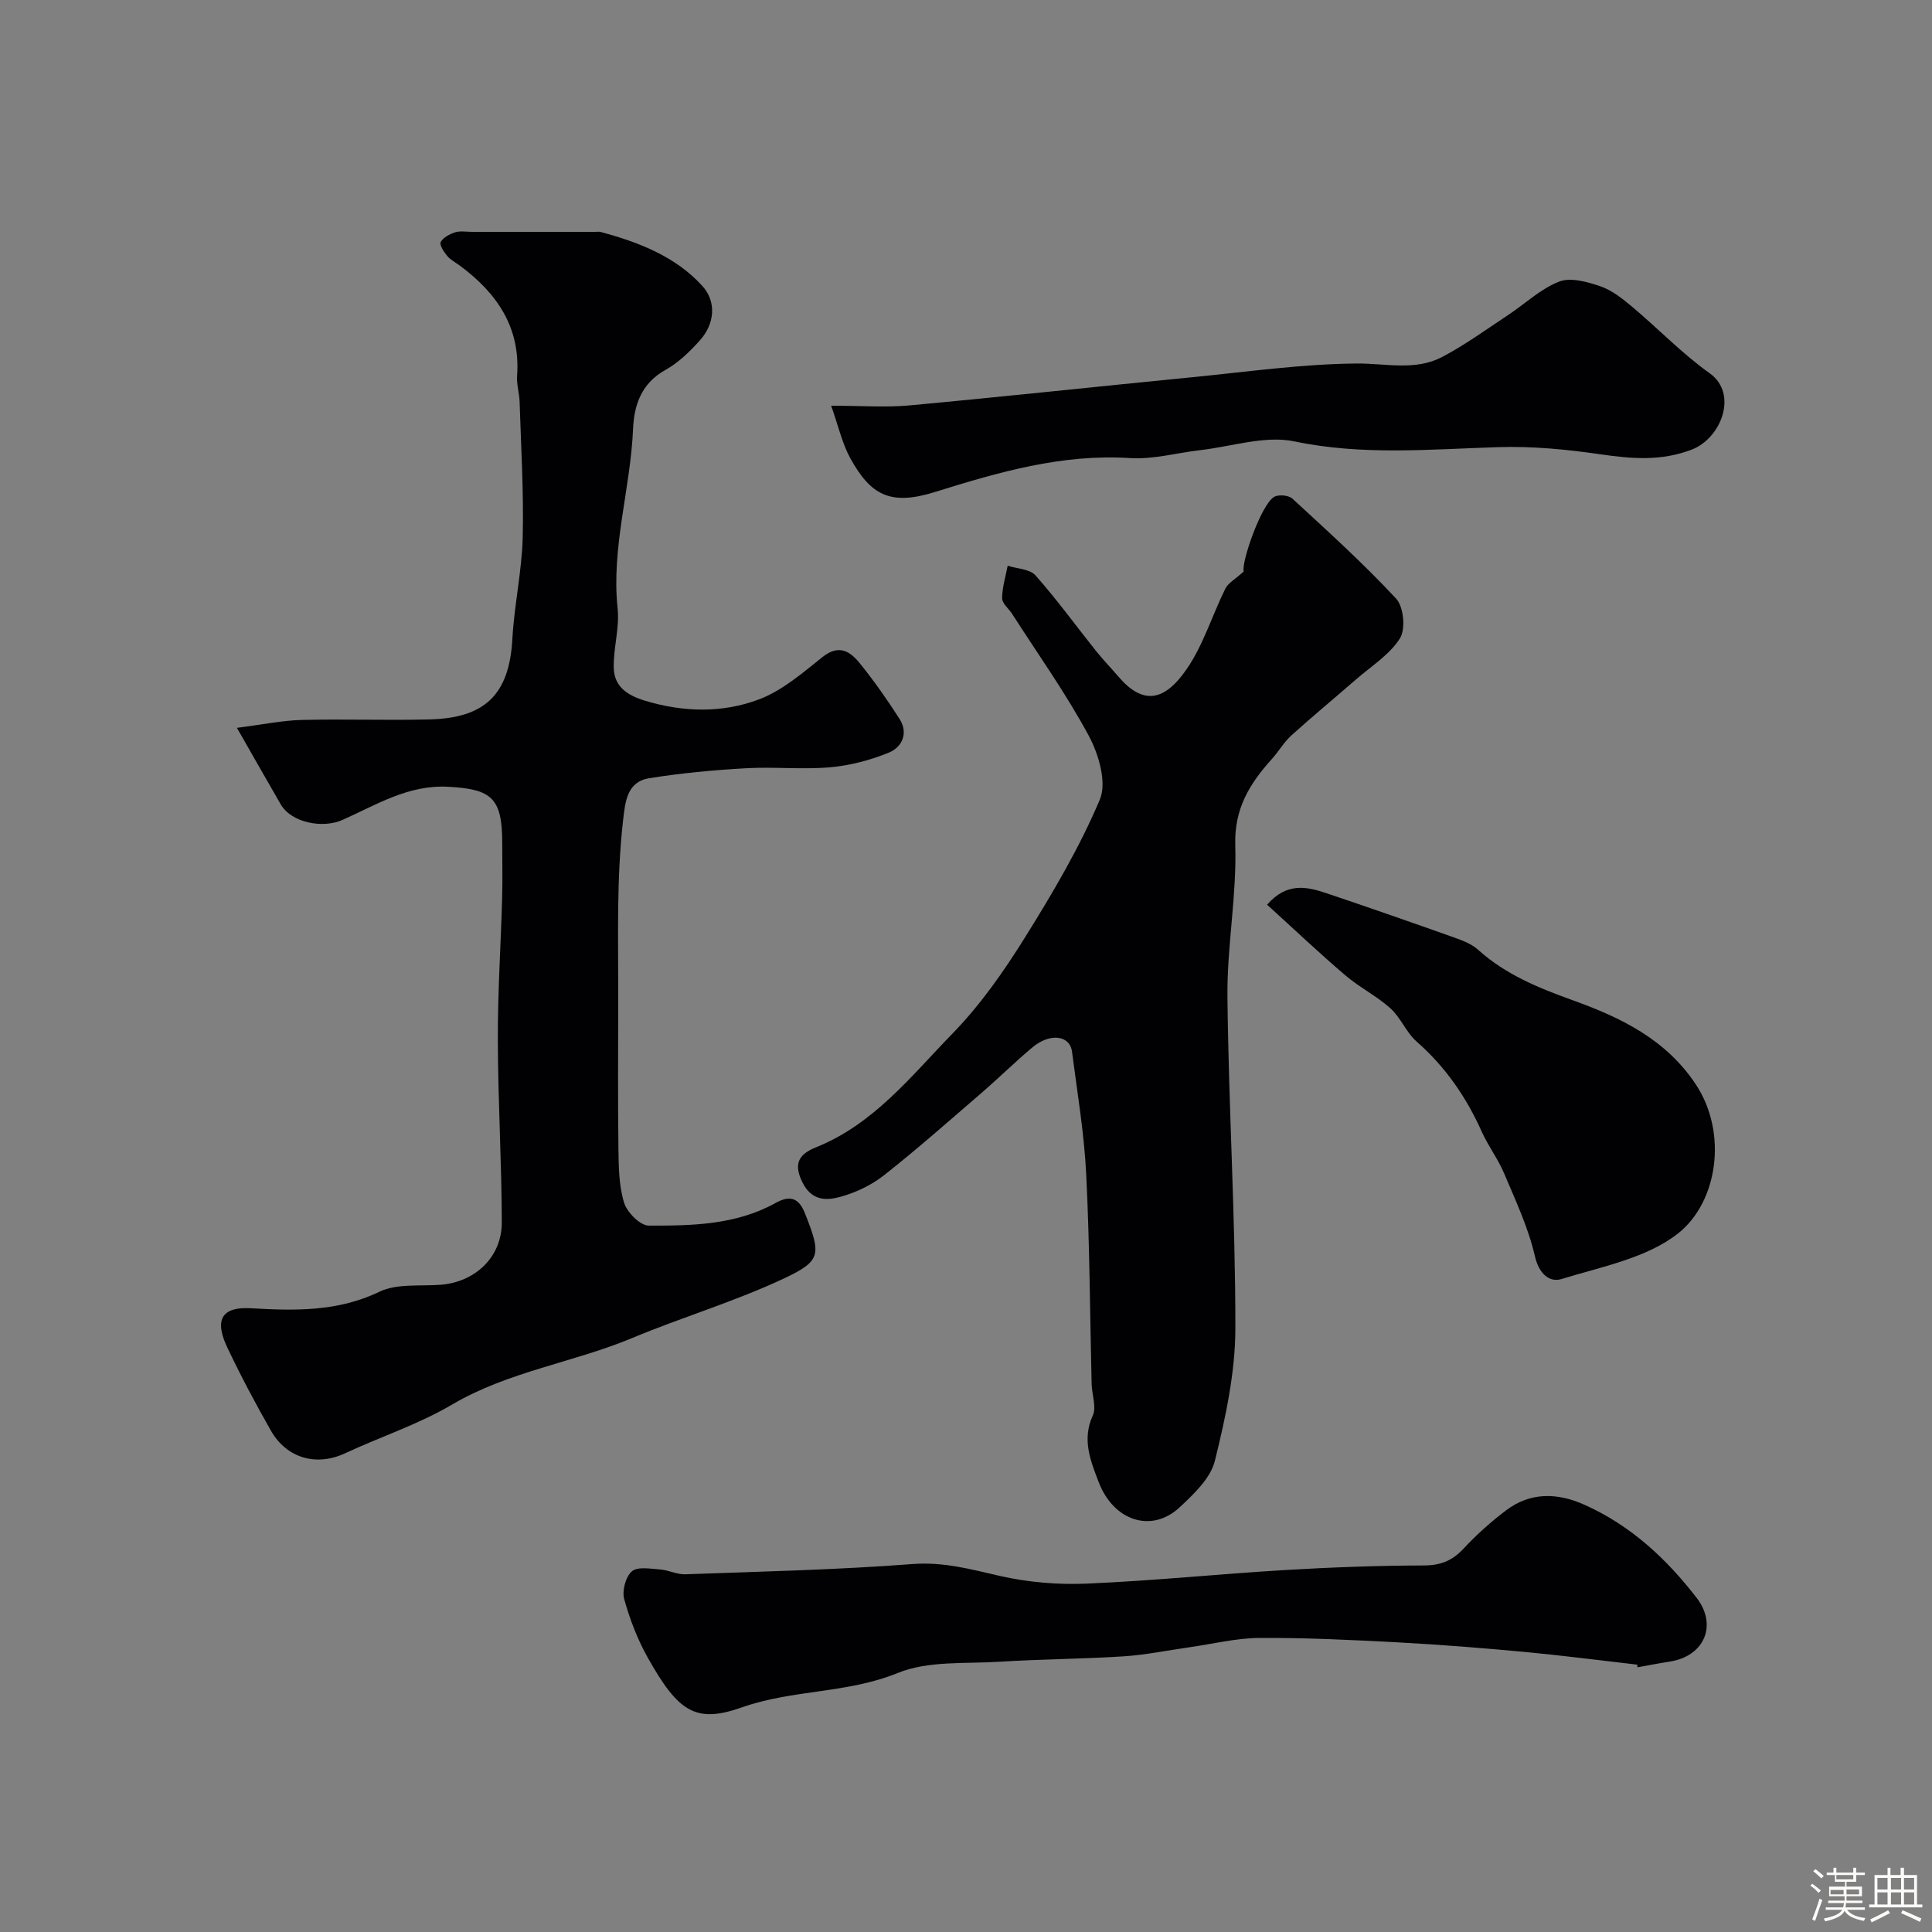 <svg enable-background="new 0 0 400 400" viewBox="0 0 400 400" xmlns="http://www.w3.org/2000/svg"><rect x="0" y="0" width="400" height="400" fill="#808080" stroke="none"/><path d="m374.8 390.4.4-.4c.7.5 1.3 1 1.8 1.4l-.5.5c-.5-.6-1.1-1.1-1.7-1.5zm1 7.3-.6-.3c.5-1.4 1.1-2.8 1.5-4.3.2.1.4.2.6.3-.5 1.3-1 2.8-1.5 4.3zm-.4-10.3.5-.4c.4.3 1 .8 1.7 1.4l-.5.5c-.5-.5-1.1-1-1.7-1.5zm2.5.3h1.7v-1h.6v1h3.5v-1h.6v1h1.8v.5h-1.8v1.4h-2v1h3.2v2h-3.2v.9h3.3v.5h-3.4c0 .3-.1.6-.1.9h4v.5h-3.7c.7.9 1.9 1.5 3.8 1.7-.1.2-.2.4-.3.6-2.1-.4-3.5-1.1-4-2.1-.4 1-1.8 1.7-4 2.2-.1-.2-.2-.4-.3-.6 2.1-.4 3.4-1 3.8-1.8h-3.4v-.5h3.6c.1-.3.1-.6.2-.9h-3.3v-.5h3.4c0-.3 0-.6 0-.9h-3.2v-2h3.3v-1h-2.1v-1.4h-1.7v-.5zm1.1 3.5v1h2.7c0-.3 0-.4 0-.4 0-.1 0-.2 0-.2 0-.1 0-.2 0-.3h-2.7zm1.2-3v.9h3.5v-.9zm4.7 3h-2.6v.6.4h2.6z" fill="#fcfbfa"/><path d="m393.6 386.7h.6v1.5h2.7v6.1h1.1v.6h-11v-.6h1.1v-6.1h2.7v-1.5h.6v1.5h2.1v-1.5zm-2.7 8.8.4.6c-1.2.6-2.5 1.3-3.8 1.9-.1-.2-.2-.4-.3-.6 1.2-.6 2.5-1.2 3.7-1.9zm-2.2-6.7v2.4h2.1v-2.4zm0 3v2.5h2.1v-2.5zm2.8-3v2.4h2.1v-2.4zm0 3v2.5h2.1v-2.5zm6 6.1c-1.4-.7-2.7-1.3-3.9-1.8l.3-.6c1.5.6 2.7 1.2 3.9 1.7zm-1.2-9.1h-2.1v2.4h2.1zm-2.1 3v2.5h2.1v-2.5z" fill="#fcfbfa"/><g fill="#010103"><path d="m49.05 150.69c5.39-.68 9.37-1.53 13.38-1.63 8.82-.22 17.66.11 26.49-.11 11.35-.29 16.52-5 17.16-16.66.39-7.03 1.96-14 2.14-21.02.23-9.35-.35-18.73-.64-28.09-.06-1.8-.65-3.61-.52-5.38.72-10.03-4.17-17.09-11.79-22.76-.91-.68-1.99-1.22-2.7-2.07-.68-.82-1.63-2.3-1.33-2.86.52-.95 1.87-1.65 3.01-2.02 1.05-.32 2.3-.09 3.46-.09h25.59c.33 0 .69-.07 1 .01 7.9 2.12 15.55 5.07 21.11 11.19 2.94 3.24 2.61 7.81-.53 11.3-2.07 2.3-4.42 4.59-7.09 6.08-4.97 2.76-6.51 7.22-6.72 12.22-.53 12.44-4.54 24.54-3.2 37.18.43 4.03-.9 8.21-.8 12.31.1 3.89 2.83 5.69 6.52 6.8 7.94 2.39 15.98 2.56 23.53-.28 4.83-1.82 9.06-5.5 13.2-8.8 3.38-2.69 5.7-1.14 7.67 1.29 2.98 3.68 5.71 7.57 8.26 11.56 1.87 2.94.51 5.84-2.22 6.96-3.85 1.57-8.05 2.68-12.18 3.04-5.79.5-11.67-.14-17.48.2-6.68.38-13.38 1-19.99 2.07-4.59.74-4.94 4.92-5.37 8.64-1.4 12.24-.99 24.52-1.01 36.8-.02 10.4-.09 20.81.04 31.21.05 3.77.09 7.69 1.17 11.23.61 1.99 3.33 4.74 5.11 4.74 8.97.03 18.08-.14 26.26-4.69 2.98-1.66 4.81-1.06 6.07 2.13 3.42 8.61 3.38 9.87-4.4 13.53-10.13 4.76-20.98 7.97-31.33 12.29-12.26 5.12-25.67 6.92-37.36 13.81-6.94 4.09-14.77 6.64-22.12 10.07-5.88 2.74-12.07 1.09-15.37-4.72-3.21-5.65-6.28-11.4-9.05-17.28-2.05-4.36-2.32-8.44 4.88-8.03 8.99.51 17.97.77 26.63-3.41 3.61-1.74 8.39-1.13 12.65-1.45 7.16-.53 12.73-5.72 12.71-12.92-.03-12.62-.79-25.24-.82-37.86-.03-9.76.62-19.51.89-29.27.11-3.83.02-7.66.02-11.49-.01-9.25-2.18-11.09-11.21-11.57-8.31-.44-14.91 3.79-21.92 6.89-4.02 1.78-10.5.59-12.73-3.25-2.86-4.94-5.69-9.93-9.07-15.84z"/><path d="m257.49 118.33c-.51-1.93 3.66-13.99 6.33-15.47.93-.52 2.99-.33 3.76.38 7.32 6.74 14.72 13.43 21.48 20.71 1.56 1.68 1.99 6.31.78 8.22-2.13 3.37-5.9 5.73-9.03 8.45-4.46 3.88-9.03 7.65-13.41 11.61-1.56 1.41-2.65 3.33-4.07 4.91-4.58 5.08-7.81 10.24-7.58 17.85.32 10.44-1.73 20.93-1.62 31.39.24 22.87 1.66 45.74 1.64 68.6-.01 9.17-2.02 18.48-4.24 27.45-.89 3.63-4.38 6.93-7.33 9.67-5.76 5.35-13.65 2.86-16.76-5.32-1.63-4.3-3.48-8.72-1.2-13.68.82-1.78-.18-4.36-.23-6.58-.35-14.46-.4-28.94-1.12-43.38-.42-8.49-1.85-16.94-2.94-25.39-.45-3.45-4.58-3.95-8.24-.87s-7.08 6.45-10.71 9.58c-6.6 5.69-13.13 11.47-19.97 16.86-2.62 2.06-5.88 3.61-9.1 4.49-2.9.79-5.93.81-7.83-3.08-1.98-4.06-.45-5.87 2.91-7.22 11.94-4.81 19.68-14.78 28.23-23.56 5.73-5.89 10.58-12.82 14.95-19.83 5.74-9.2 11.32-18.64 15.52-28.58 1.49-3.51-.23-9.37-2.28-13.19-4.7-8.74-10.51-16.87-15.88-25.25-.7-1.1-2.07-2.16-2.07-3.24.01-2.24.72-4.49 1.15-6.73 1.96.63 4.58.67 5.75 1.99 4.45 5.02 8.4 10.47 12.59 15.72 1.44 1.8 3.06 3.45 4.55 5.2 4.99 5.85 9.43 5.38 14.17-1.51 3.45-5.01 5.27-11.13 8.01-16.67.58-1.16 1.99-1.9 3.79-3.53z"/><path d="m339 344.65c-7.79-.89-15.58-1.91-23.39-2.64-8.68-.81-17.38-1.5-26.08-1.97-9.58-.51-19.18-.98-28.77-.92-4.86.03-9.71 1.25-14.57 1.94-4.53.64-9.04 1.58-13.59 1.87-8.58.55-17.2.58-25.78 1.12-7.04.44-14.68-.23-20.94 2.32-10.49 4.28-21.77 3.41-32.27 7.12-9.53 3.36-13.14 1.02-19.47-10.24-2.14-3.8-3.75-7.99-4.91-12.19-.47-1.72.31-4.63 1.6-5.74 1.19-1.02 3.84-.52 5.83-.38 1.76.13 3.5 1.06 5.22 1 15.69-.57 31.4-.92 47.04-2.12 6.39-.49 12.03 1.07 18.01 2.44 5.85 1.34 12.07 1.87 18.08 1.61 13.69-.58 27.34-1.99 41.02-2.81 9.58-.57 19.19-.92 28.78-.95 3.47-.01 5.89-1 8.21-3.49 2.68-2.88 5.66-5.55 8.8-7.92 5.06-3.82 10.63-3.66 16.23-1.15 9.53 4.26 16.94 11.12 23.23 19.28 4.34 5.63 1.6 12.07-5.55 13.18-2.25.35-4.48.79-6.73 1.19.01-.19 0-.37 0-.55z"/><path d="m172.08 84c6.32 0 11.33.39 16.26-.07 19.57-1.81 39.12-3.93 58.68-5.85 11.27-1.11 22.56-2.72 33.85-2.82 6.02-.05 12.13 1.59 17.74-1.37 4.73-2.49 9.1-5.67 13.57-8.63 3.54-2.34 6.75-5.44 10.6-6.95 2.39-.94 5.85.04 8.55.96 2.39.81 4.57 2.55 6.55 4.21 5.42 4.55 10.37 9.72 16.1 13.81 5.94 4.23 2.39 13.45-3.73 15.8-6.29 2.41-12.4 1.91-18.82.98-7.03-1.02-14.02-1.72-21.33-1.49-13.96.43-28.01 1.76-42.09-1.19-6.09-1.28-12.95 1.05-19.46 1.8-4.87.56-9.78 1.96-14.59 1.65-14.09-.91-27.28 2.93-40.37 7.02-9.38 2.93-13.36.56-17.54-6.98-1.7-3.09-2.48-6.72-3.97-10.88z"/><path d="m262.34 187.31c4.07-4.68 8.22-3.75 12.29-2.38 8.9 2.99 17.76 6.09 26.61 9.23 1.68.6 3.48 1.3 4.77 2.47 5.71 5.15 12.55 7.92 19.66 10.48 9.92 3.57 19.26 8.08 25.44 17.42 6.64 10.05 4.53 24.37-3.7 30.85-6.51 5.12-15.82 6.87-24.11 9.43-2.47.76-4.67-1.04-5.51-4.72-1.36-5.91-4.01-11.54-6.39-17.18-1.26-2.99-3.29-5.64-4.62-8.61-3.21-7.17-7.53-13.43-13.48-18.65-2.16-1.9-3.28-4.95-5.42-6.88-2.85-2.57-6.41-4.33-9.33-6.83-5.42-4.61-10.57-9.51-16.21-14.63z"/></g></svg>